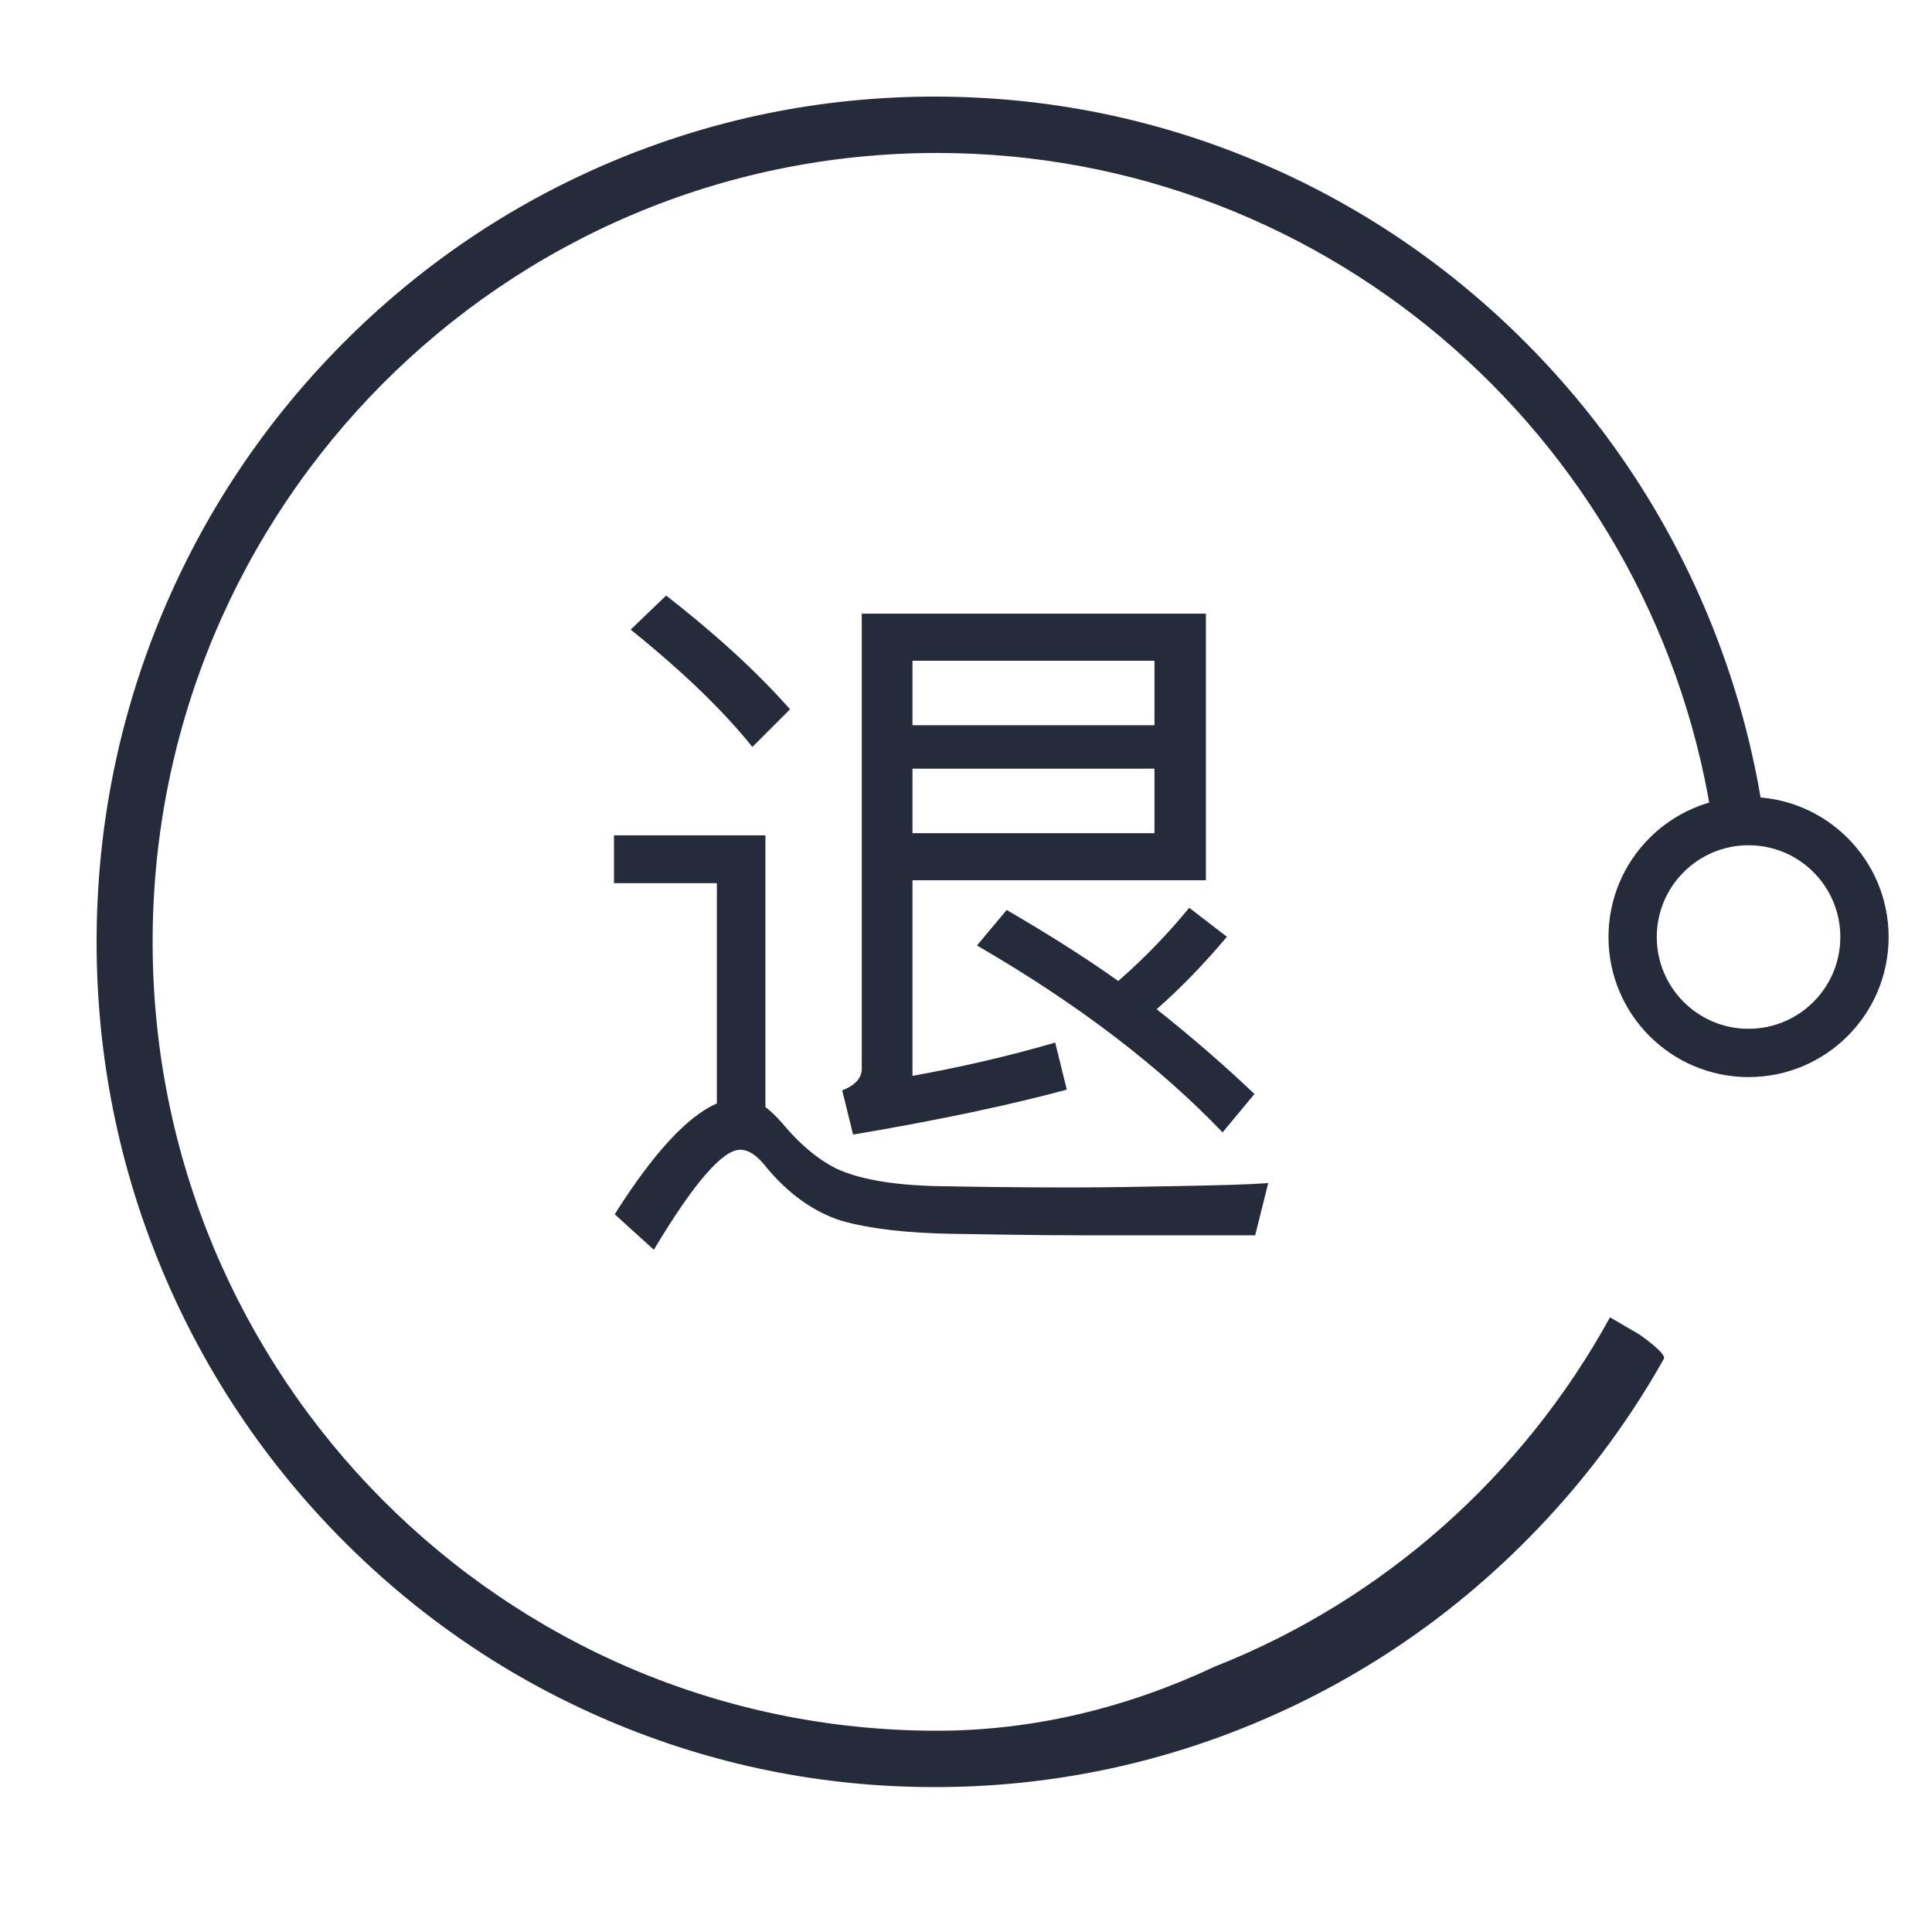 <?xml version="1.0" encoding="UTF-8"?>
<svg width="40px" height="40px" viewBox="0 0 40 40" version="1.1" xmlns="http://www.w3.org/2000/svg" xmlns:xlink="http://www.w3.org/1999/xlink">
    <!-- Generator: Sketch 61.2 (89653) - https://sketch.com -->
    <title>退</title>
    <desc>Created with Sketch.</desc>
    <g id="页面-1" stroke="none" stroke-width="1" fill="none" fill-rule="evenodd">
        <g id="画板" transform="translate(-134, -41)">
            <g id="无理由退订" transform="translate(136, 43)">
                <path d="M34.533,15.115 L34.535,15.22 L34,15.22 C34,14.446 33.586,15.965 33.483,15.22 C32.38,7.278 25.6,1.167 17.4,1.167 C8.431,1.167 1.16,8.479 1.16,17.5 C1.16,26.521 8.431,33.833 17.4,33.833 C19.408,33.833 21.35,33.352 23.153,32.504 C26.641,31.128 29.536,28.548 31.333,25.274 L31.333,25.274 L31.932,25.623 C31.932,25.623 32.511,26.02 32.449,26.132 C31.681,27.497 30.735,28.75 29.62,29.874 C28.027,31.481 26.171,32.743 24.105,33.624 C21.965,34.537 19.693,35 17.351,35 C15.009,35 12.737,34.537 10.597,33.624 C8.531,32.743 6.675,31.481 5.082,29.874 C3.489,28.267 2.238,26.396 1.364,24.312 C0.459,22.154 0,19.862 0,17.5 C0,15.138 0.459,12.846 1.364,10.688 C2.238,8.604 3.489,6.733 5.082,5.126 C6.675,3.519 8.531,2.257 10.597,1.376 C12.737,0.463 15.009,0 17.351,0 C19.693,0 21.965,0.463 24.105,1.376 C26.171,2.257 28.027,3.519 29.62,5.126 C31.213,6.733 32.464,8.604 33.338,10.688 C33.927,12.092 34.327,13.553 34.535,15.053 L34.533,15.046 L34.536,15.013 C34.551,14.923 34.608,15.582 34.535,15.053 L34.533,15.048 L34.533,15.115 L34.533,15.115 Z" id="Combined-Shape" fill="#252B3A" fill-rule="nonzero"/>
                <circle id="Oval-2" stroke="#252B3A" cx="34.202" cy="17.4" r="2.4"/>
                <path d="M13.577,13.465 L14.357,12.685 C13.667,11.905 12.812,11.125 11.792,10.33 L11.057,11.035 C12.137,11.905 12.977,12.715 13.577,13.465 Z M15.662,21.49 C17.447,21.19 18.917,20.875 20.087,20.56 L19.847,19.585 C18.872,19.87 17.882,20.095 16.892,20.275 L16.892,16.225 L22.967,16.225 L22.967,10.705 L15.842,10.705 L15.842,20.125 C15.842,20.32 15.707,20.47 15.437,20.575 L15.662,21.49 Z M21.902,13.015 L16.892,13.015 L16.892,11.68 L21.902,11.68 L21.902,13.015 Z M21.902,15.25 L16.892,15.25 L16.892,13.915 L21.902,13.915 L21.902,15.25 Z M11.537,23.875 C12.362,22.495 12.962,21.805 13.322,21.805 C13.502,21.805 13.682,21.925 13.877,22.18 C14.327,22.72 14.852,23.095 15.422,23.275 C16.007,23.44 16.772,23.53 17.717,23.545 C18.647,23.56 19.517,23.575 20.312,23.575 L23.987,23.575 L24.257,22.495 C23.837,22.525 23.237,22.54 22.457,22.555 C21.677,22.57 20.912,22.585 20.162,22.585 C19.022,22.585 18.062,22.57 17.282,22.555 C16.427,22.525 15.767,22.405 15.317,22.195 C14.927,22 14.552,21.685 14.192,21.25 C14.072,21.115 13.967,21.01 13.847,20.92 L13.847,15.295 L10.712,15.295 L10.712,16.285 L12.842,16.285 L12.842,20.845 C12.227,21.115 11.522,21.88 10.727,23.14 L11.537,23.875 Z M23.312,21.445 L23.972,20.65 C23.342,20.05 22.667,19.465 21.947,18.895 C22.442,18.46 22.922,17.965 23.402,17.395 L22.622,16.795 C22.202,17.305 21.722,17.815 21.152,18.31 C20.432,17.8 19.667,17.32 18.842,16.84 L18.227,17.575 C20.297,18.775 21.992,20.065 23.312,21.445 Z" id="退" fill="#252B3A" fill-rule="nonzero"/>
            </g>
        </g>
    </g>
</svg>